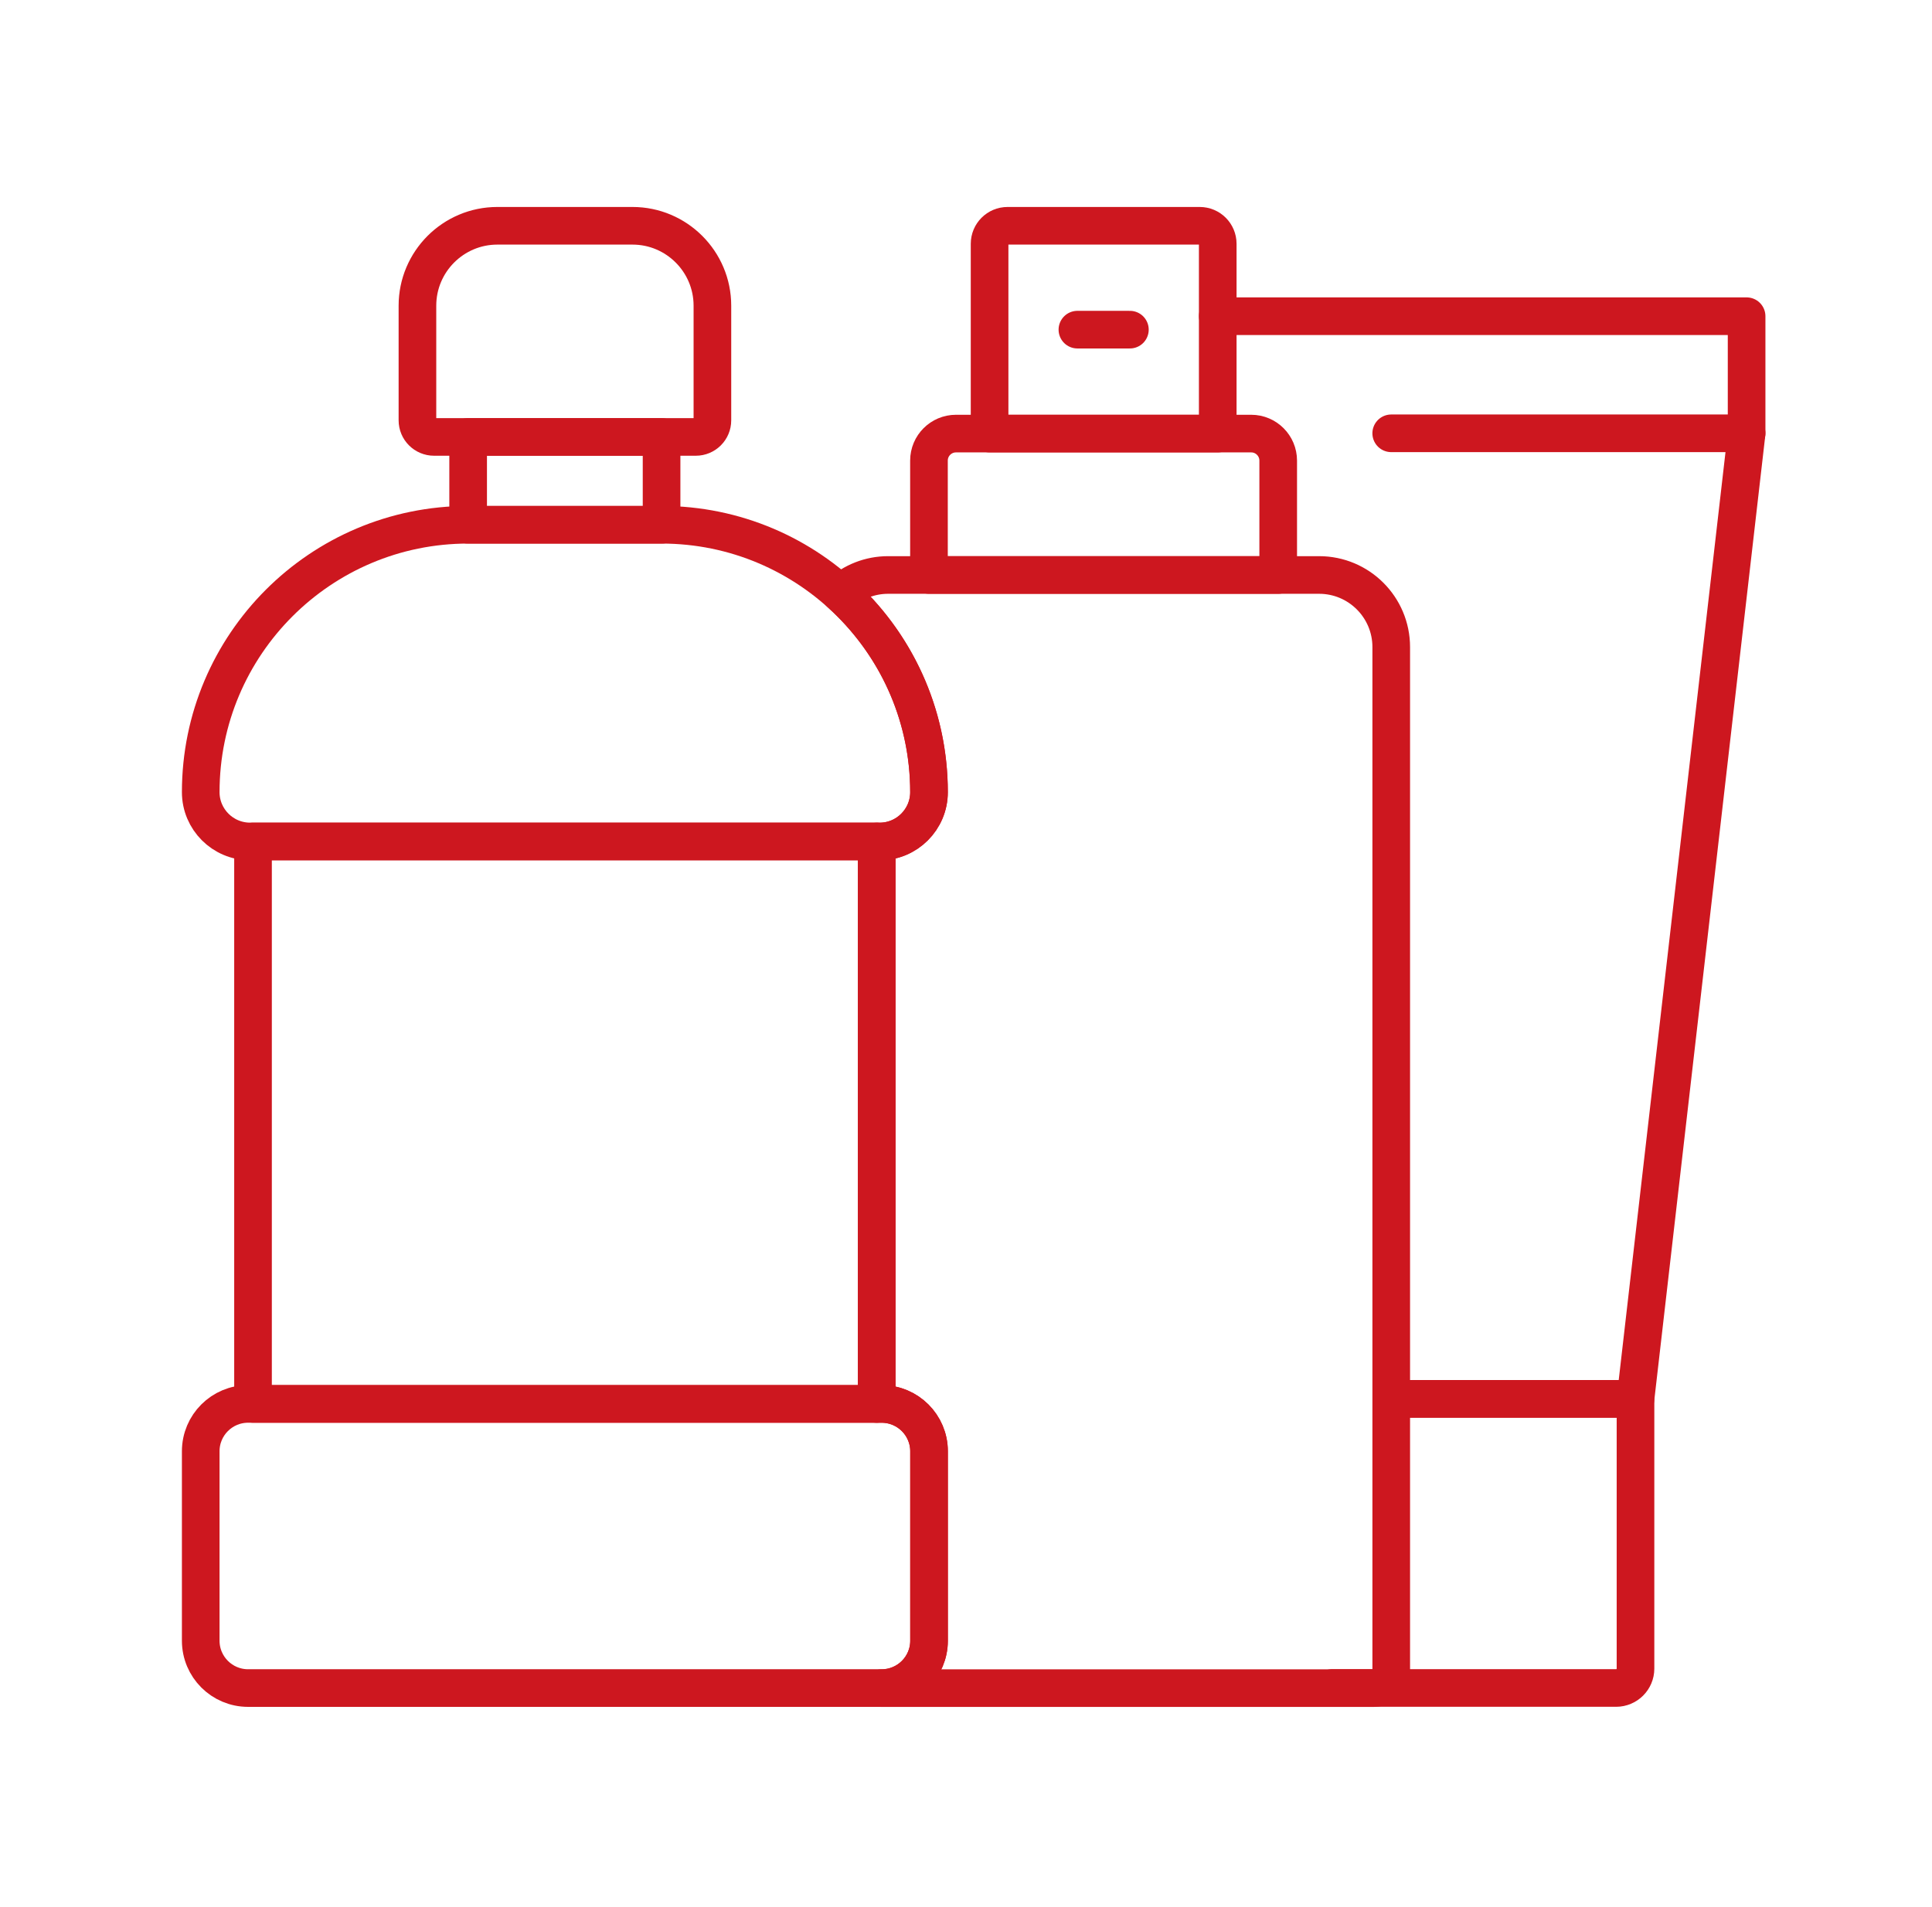 <svg xmlns="http://www.w3.org/2000/svg" fill="none" viewBox="0 0 77 76" height="76" width="77">
<path stroke-linejoin="round" stroke-linecap="round" stroke-width="1.5" stroke="#CD171F" d="M35.139 55.961H9.888C8.845 55.961 8 56.806 8 57.848V65.4C8 66.442 8.845 67.287 9.888 67.287H35.139C36.181 67.287 37.027 66.442 37.027 65.4V57.848C37.027 56.806 36.181 55.961 35.139 55.961Z"></path>
<path stroke-linejoin="round" stroke-linecap="round" stroke-width="1.5" stroke="#CD171F" d="M18.657 20.917H26.366C32.25 20.917 37.024 25.694 37.024 31.575C37.024 32.66 36.143 33.541 35.057 33.541H9.967C8.881 33.541 8 32.66 8 31.575C8 25.691 12.777 20.917 18.657 20.917Z"></path>
<path stroke-linejoin="round" stroke-linecap="round" stroke-width="1.5" stroke="#CD171F" d="M34.94 33.541H10.084V55.961H34.94V33.541Z"></path>
<path stroke-linejoin="round" stroke-linecap="round" stroke-width="1.5" stroke="#CD171F" d="M26.367 17.416H18.658V20.917H26.367V17.416Z"></path>
<path stroke-linejoin="round" stroke-linecap="round" stroke-width="1.5" stroke="#CD171F" d="M19.819 9H25.208C26.965 9 28.393 10.428 28.393 12.185V16.755C28.393 17.12 28.097 17.416 27.732 17.416H17.298C16.933 17.416 16.637 17.12 16.637 16.755V12.185C16.637 10.428 18.065 9 19.822 9H19.819Z"></path>
<path stroke-linejoin="round" stroke-linecap="round" stroke-width="1.5" stroke="#CD171F" d="M55.447 17.272H69.611V12.604H48.533"></path>
<path stroke-linejoin="round" stroke-linecap="round" stroke-width="1.5" stroke="#CD171F" d="M69.611 17.272L65.183 55.759H55.513"></path>
<path stroke-linejoin="round" stroke-linecap="round" stroke-width="1.5" stroke="#CD171F" d="M55.513 55.759H65.183V66.512C65.183 66.939 64.837 67.284 64.41 67.284H53.097"></path>
<path stroke-linejoin="round" stroke-linecap="round" stroke-width="1.5" stroke="#CD171F" d="M38.104 17.283H49.866C50.462 17.283 50.943 17.767 50.943 18.36V22.919H37.024V18.36C37.024 17.764 37.508 17.283 38.101 17.283H38.104Z"></path>
<path stroke-linejoin="round" stroke-linecap="round" stroke-width="1.5" stroke="#CD171F" d="M40.158 9H47.815C48.212 9 48.533 9.321 48.533 9.718V17.283H39.44V9.718C39.44 9.321 39.76 9 40.158 9Z"></path>
<path stroke-linejoin="round" stroke-linecap="round" stroke-width="1.5" stroke="#CD171F" d="M42.94 13.14H45.032"></path>
<path stroke-linejoin="round" stroke-linecap="round" stroke-width="1.5" stroke="#CD171F" d="M52.575 22.919H35.398C34.663 22.919 33.997 23.196 33.491 23.648C35.661 25.598 37.027 28.427 37.027 31.577C37.027 32.663 36.146 33.544 35.06 33.544H34.943V55.963H35.139C36.181 55.963 37.027 56.809 37.027 57.851V65.402C37.027 66.444 36.181 67.29 35.139 67.29H54.73C55.127 67.29 55.448 66.969 55.448 66.572V25.794C55.448 24.206 54.161 22.919 52.573 22.919H52.575Z"></path>
</svg>
